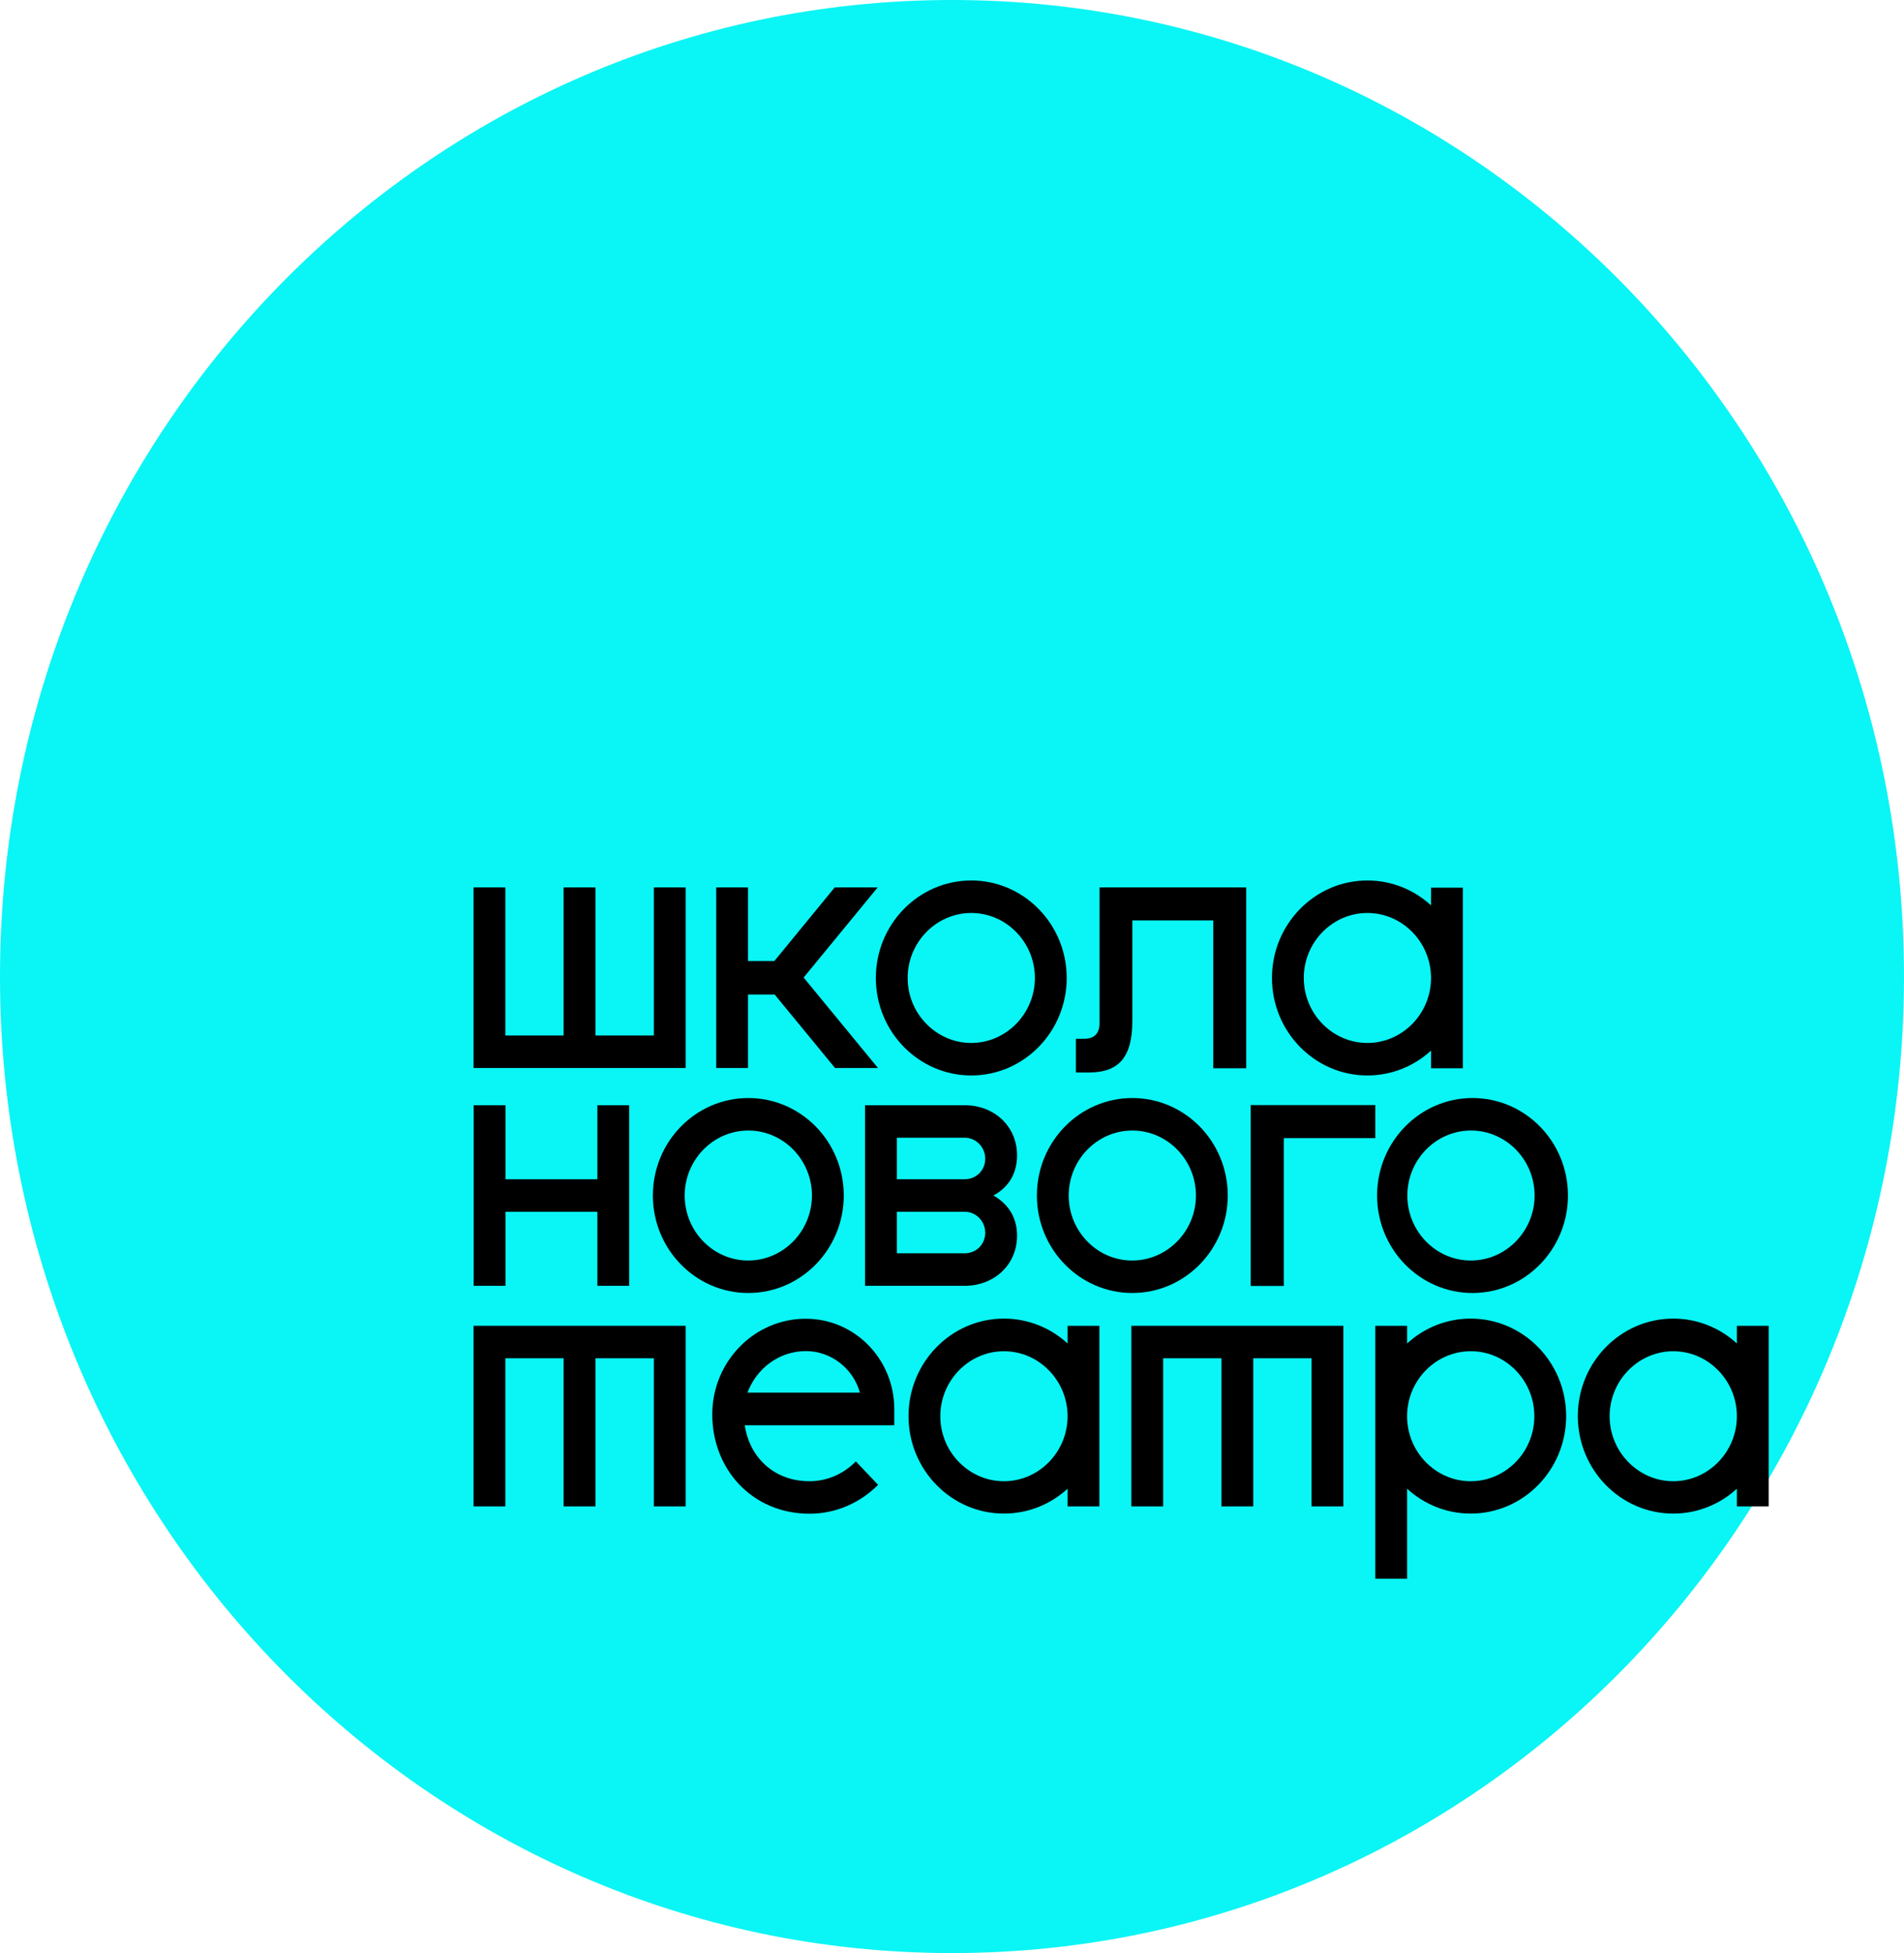 <?xml version="1.0" encoding="UTF-8"?> <svg xmlns="http://www.w3.org/2000/svg" width="117" height="120" viewBox="0 0 117 120" fill="none"> <path d="M58.5 120C90.81 120 117 93.139 117 60C117 26.861 90.81 0 58.5 0C26.19 0 0 26.861 0 60C0 93.139 26.19 120 58.5 120Z" fill="#0AF5F5"></path> <path d="M36.709 79.002H38.664V67.906H36.709V72.456H31.061V67.906H29.106V79.002H31.061V74.453H36.709V79.002Z" fill="black"></path> <path d="M42.134 81.459H29.099V92.555H31.053V83.455H34.635V92.555H36.59V83.455H40.179V92.555H42.134V81.459V81.459Z" fill="black"></path> <path d="M29.099 65.619H42.134V54.523H40.179V63.622H36.59V54.523H34.635V63.622H31.053V54.523H29.099V65.619V65.619Z" fill="black"></path> <path d="M43.768 86.901C43.768 90.275 46.225 93.005 49.745 93.005C51.398 93.005 52.877 92.316 53.958 91.23L52.591 89.79C51.856 90.541 50.853 91.009 49.745 91.009C47.548 91.009 46.052 89.525 45.766 87.572H54.953V86.574C54.953 83.508 52.522 81.026 49.52 81.026C46.355 81.017 43.768 83.658 43.768 86.901ZM49.52 83.013C51.086 83.013 52.435 84.1 52.842 85.567H45.931C46.484 84.082 47.877 83.013 49.52 83.013Z" fill="black"></path> <path d="M65.602 92.555H67.557V81.459H65.602V82.545C64.564 81.591 63.189 81.017 61.692 81.017C58.457 81.017 55.828 83.703 55.828 87.007C55.828 90.311 58.457 92.997 61.692 92.997C63.189 92.997 64.564 92.422 65.602 91.468V92.555ZM57.782 87.016C57.782 84.816 59.547 83.022 61.692 83.022C63.846 83.022 65.602 84.825 65.602 87.016C65.602 89.215 63.837 91.009 61.692 91.009C59.538 91.009 57.782 89.207 57.782 87.016Z" fill="black"></path> <path d="M106.73 92.555H108.685V81.459H106.73V82.545C105.692 81.591 104.317 81.017 102.821 81.017C99.586 81.017 96.956 83.703 96.956 87.007C96.956 90.311 99.586 92.997 102.821 92.997C104.317 92.997 105.692 92.422 106.73 91.468V92.555ZM98.911 87.016C98.911 84.816 100.676 83.022 102.821 83.022C104.975 83.022 106.73 84.825 106.73 87.016C106.73 89.215 104.966 91.009 102.821 91.009C100.676 91.009 98.911 89.207 98.911 87.016Z" fill="black"></path> <path d="M82.556 81.459H69.521V92.555H71.476V83.455H75.057V92.555H77.012V83.455H80.593V92.555H82.547V81.459H82.556Z" fill="black"></path> <path d="M84.51 96.999H86.465V91.468C87.503 92.422 88.879 92.997 90.375 92.997C93.61 92.997 96.24 90.311 96.24 87.007C96.24 83.703 93.61 81.017 90.375 81.017C88.879 81.017 87.503 81.591 86.465 82.545V81.459H84.51V96.999ZM94.285 87.016C94.285 89.215 92.52 91.009 90.375 91.009C88.221 91.009 86.465 89.207 86.465 87.016C86.465 84.816 88.23 83.022 90.375 83.022C92.52 83.013 94.285 84.816 94.285 87.016Z" fill="black"></path> <path d="M40.119 73.454C40.119 76.758 42.749 79.444 45.984 79.444C49.219 79.444 51.849 76.758 51.849 73.454C51.849 70.141 49.219 67.465 45.984 67.465C42.749 67.465 40.119 70.15 40.119 73.454ZM42.074 73.454C42.074 71.254 43.839 69.461 45.984 69.461C48.138 69.461 49.894 71.263 49.894 73.454C49.894 75.645 48.129 77.448 45.984 77.448C43.83 77.456 42.074 75.654 42.074 73.454Z" fill="black"></path> <path d="M53.82 60.088C53.82 63.392 56.449 66.078 59.684 66.078C62.919 66.078 65.549 63.392 65.549 60.088C65.549 56.784 62.919 54.098 59.684 54.098C56.449 54.098 53.82 56.784 53.82 60.088ZM55.775 60.088C55.775 57.888 57.539 56.095 59.684 56.095C61.838 56.095 63.594 57.897 63.594 60.088C63.594 62.279 61.83 64.081 59.684 64.081C57.531 64.081 55.775 62.279 55.775 60.088Z" fill="black"></path> <path d="M63.716 73.454C63.716 76.758 66.345 79.444 69.58 79.444C72.815 79.444 75.445 76.758 75.445 73.454C75.445 70.141 72.815 67.465 69.58 67.465C66.345 67.465 63.716 70.15 63.716 73.454ZM65.671 73.454C65.671 71.254 67.435 69.461 69.58 69.461C71.734 69.461 73.49 71.263 73.49 73.454C73.49 75.645 71.725 77.448 69.58 77.448C67.426 77.456 65.671 75.654 65.671 73.454Z" fill="black"></path> <path d="M84.622 73.454C84.622 76.758 87.251 79.444 90.486 79.444C93.721 79.444 96.351 76.758 96.351 73.454C96.351 70.141 93.721 67.465 90.486 67.465C87.251 67.465 84.622 70.15 84.622 73.454ZM86.481 73.454C86.481 71.254 88.246 69.461 90.391 69.461C92.545 69.461 94.301 71.263 94.301 73.454C94.301 75.645 92.536 77.448 90.391 77.448C88.237 77.456 86.481 75.654 86.481 73.454Z" fill="black"></path> <path d="M59.28 79.002C61.062 79.002 62.498 77.739 62.498 75.919C62.498 74.983 62.108 74.055 61.044 73.454C62.108 72.88 62.498 71.944 62.498 70.99C62.498 69.169 61.062 67.906 59.28 67.906H53.156V79.002H59.28ZM55.111 77.006V74.453H59.28C59.972 74.453 60.543 75.027 60.543 75.743C60.543 76.458 59.981 77.006 59.28 77.006H55.111ZM55.111 72.456V69.903H59.28C59.972 69.903 60.543 70.477 60.543 71.193C60.543 71.908 59.981 72.456 59.28 72.456H55.111Z" fill="black"></path> <path d="M67.566 62.853C67.566 63.498 67.246 63.825 66.614 63.825H66.112V65.893H66.943C68.768 65.893 69.581 64.921 69.581 62.748V56.554H74.555V65.636H76.579V54.523H67.566V62.853Z" fill="black"></path> <path d="M76.856 68.604V69.929V79.011H78.888V69.929H84.511V67.897H76.856V68.604Z" fill="black"></path> <path d="M53.933 54.523H51.294L47.584 59.046H45.966V54.523H44.011V65.619H45.966V61.104H47.601L51.312 65.619H53.95L49.383 60.062L53.933 54.523Z" fill="black"></path> <path d="M87.936 65.636H89.891V54.54H87.936V55.627C86.898 54.672 85.523 54.098 84.026 54.098C80.791 54.098 78.162 56.784 78.162 60.088C78.162 63.392 80.791 66.078 84.026 66.078C85.523 66.078 86.898 65.504 87.936 64.549V65.636ZM80.117 60.088C80.117 57.888 81.881 56.095 84.026 56.095C86.18 56.095 87.936 57.897 87.936 60.088C87.936 62.288 86.172 64.081 84.026 64.081C81.873 64.081 80.117 62.279 80.117 60.088Z" fill="black"></path> </svg> 
